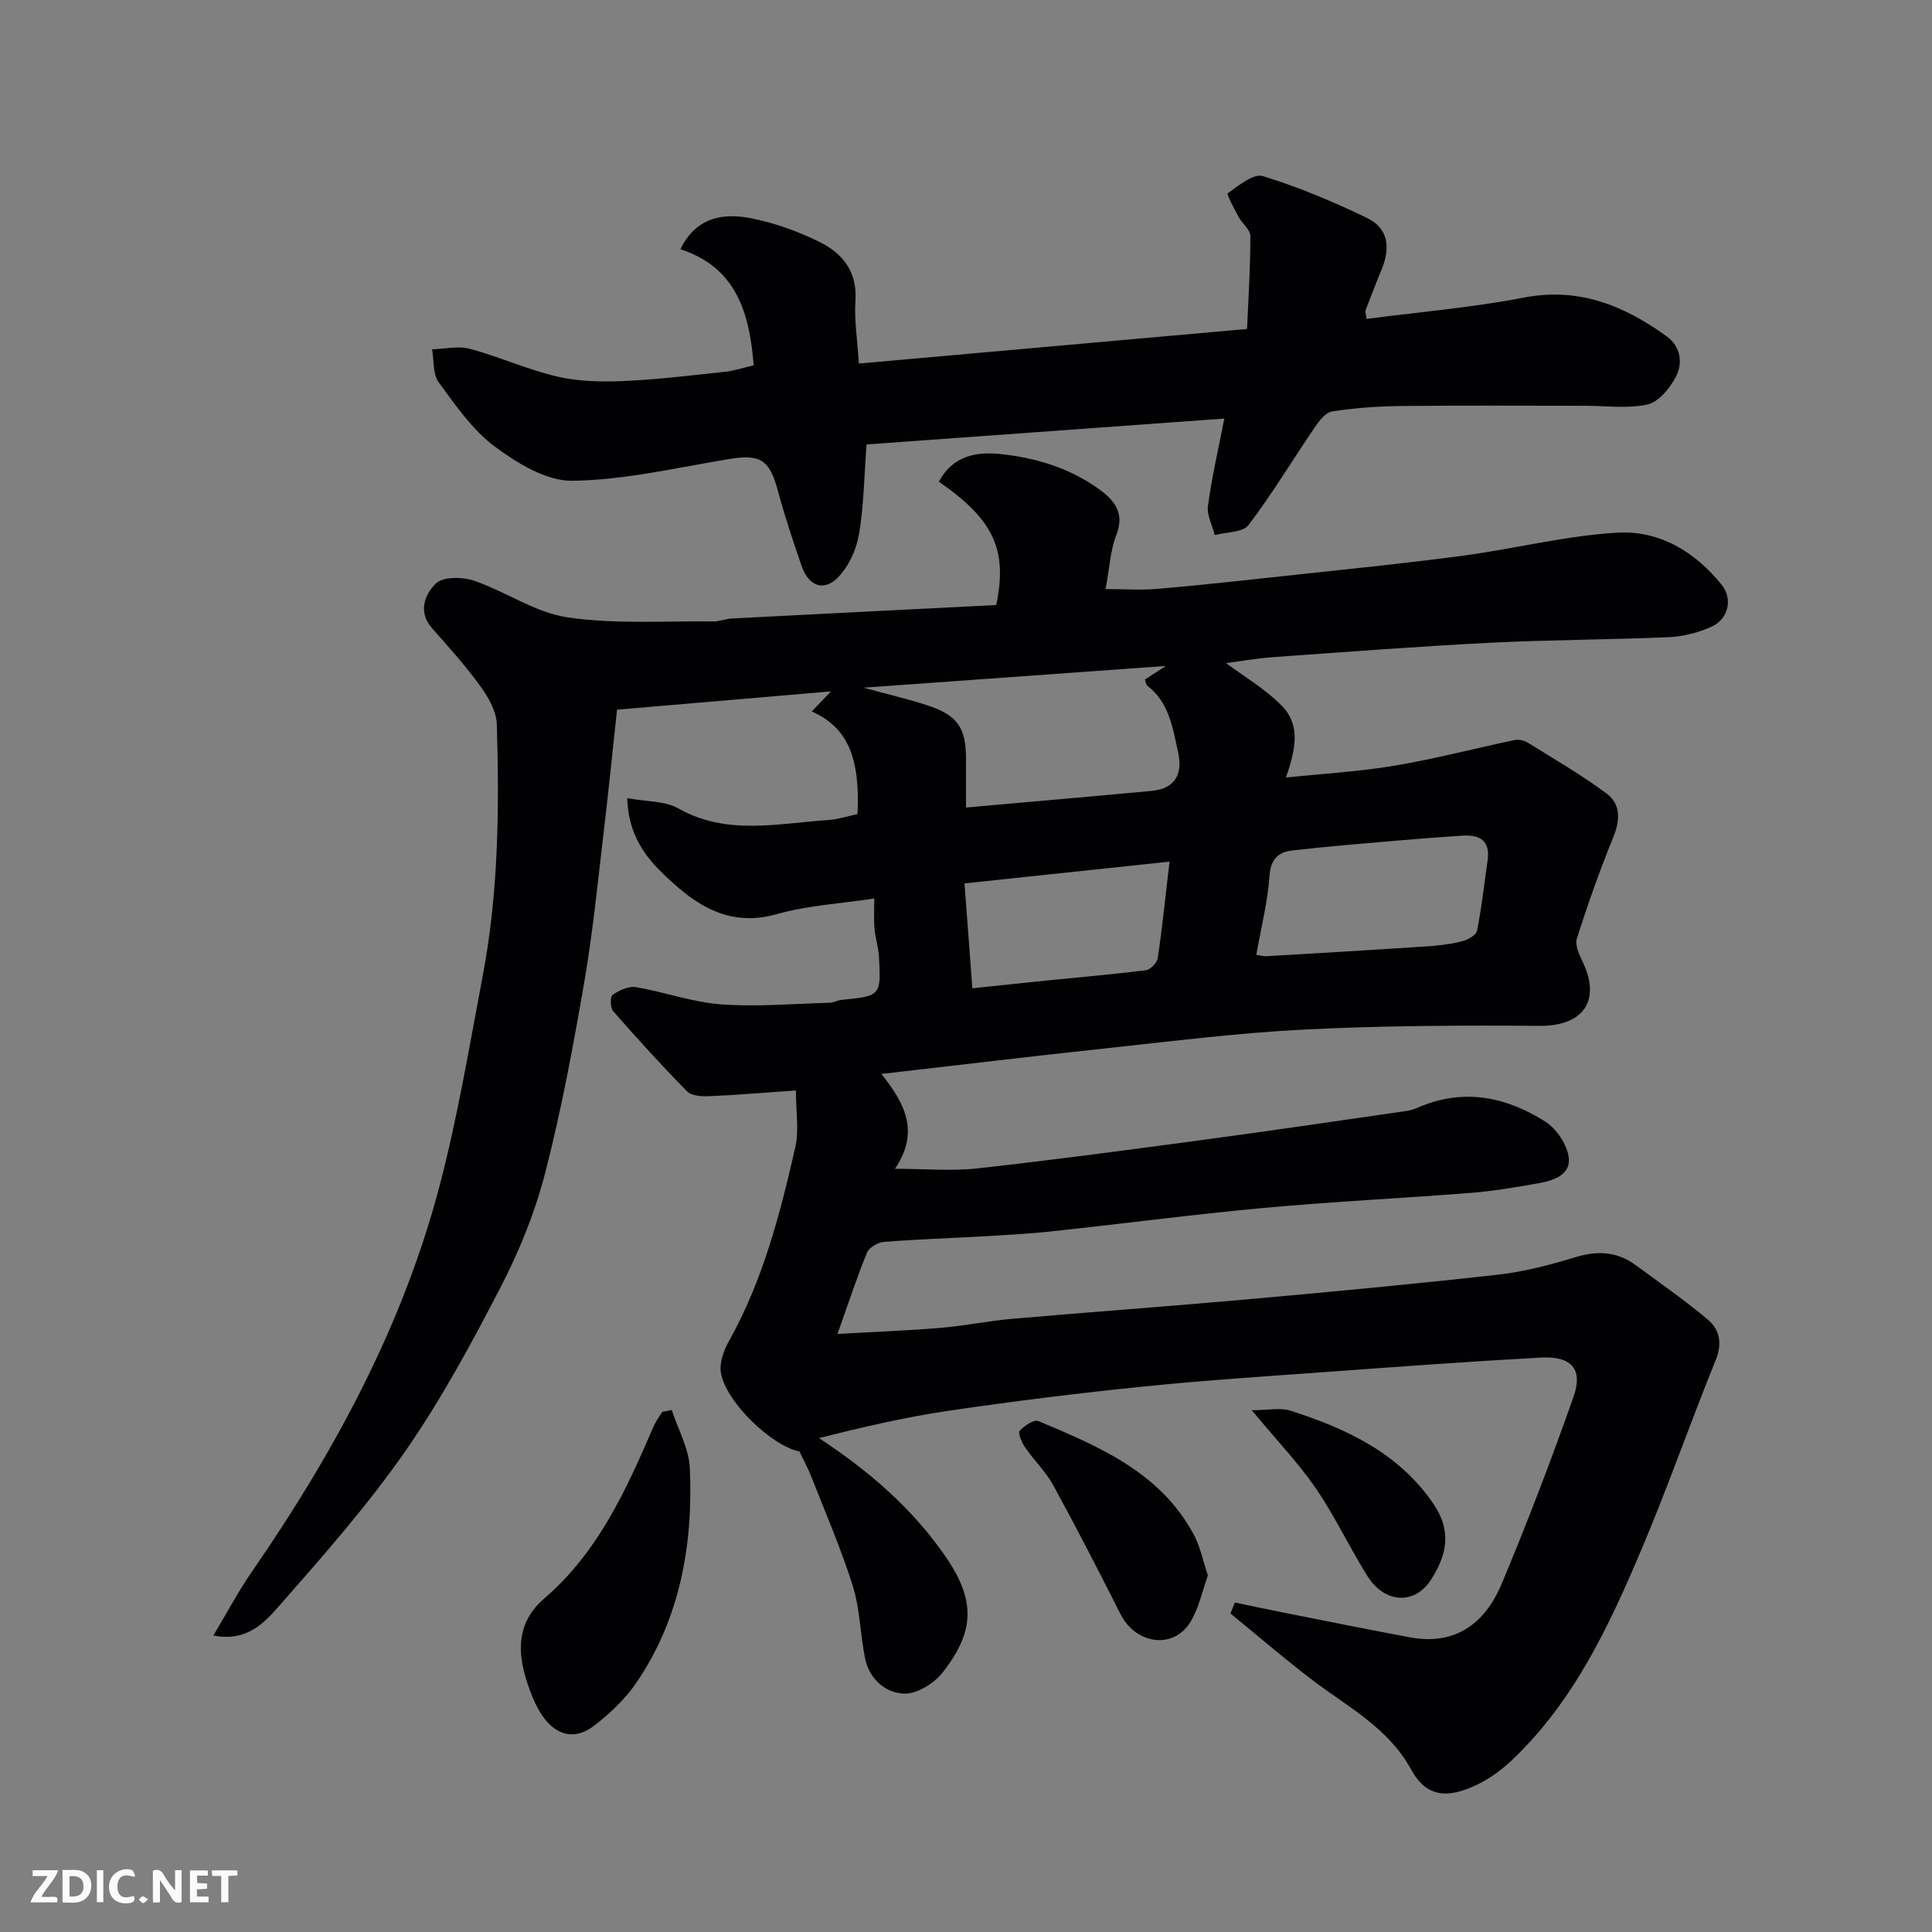 <svg enable-background="new 0 0 400 400" viewBox="0 0 400 400" xmlns="http://www.w3.org/2000/svg"><rect x="0" y="0" width="400" height="400" fill="#808080" stroke="none"/><path d="m255.68 331.78c3.29.68 6.57 1.4 9.87 2.05 8.78 1.74 17.55 3.51 26.35 5.16 9.51 1.78 15.62-2.99 19.03-11.13 5.33-12.75 10.28-25.67 14.86-38.7 2.01-5.74-.44-8.43-6.75-8.09-14.65.8-29.28 1.88-43.91 2.94-12.81.93-25.62 1.76-38.39 3.06-13.36 1.36-26.7 3.01-39.99 4.96-9.13 1.34-18.15 3.42-27.17 5.72 10.41 6.86 19.36 14.58 26.21 24.55 6.15 8.96 6.15 15.42-.72 24.08-1.77 2.23-5.34 4.4-7.96 4.27-3.88-.19-7.18-3.1-8.03-7.41-.98-4.95-1.03-10.15-2.53-14.92-2.43-7.74-5.69-15.22-8.66-22.79-.65-1.66-1.52-3.23-2.38-5.03-5.71-1.09-15.4-10.34-16.28-16.45-.29-2.04.66-4.55 1.73-6.46 7-12.54 10.56-26.26 13.7-40.08.8-3.52.12-7.37.12-11.74-6.75.47-12.3.95-17.86 1.18-1.57.07-3.71-.03-4.65-.98-5.29-5.36-10.36-10.96-15.33-16.63-.61-.69-.63-3-.11-3.36 1.36-.93 3.3-1.86 4.8-1.61 5.92 1 11.72 3.13 17.65 3.57 7.46.55 15.01-.13 22.51-.33.79-.02 1.56-.5 2.36-.58 8.22-.84 8.26-.83 7.83-8.96-.1-1.95-.76-3.86-.93-5.8-.17-1.95-.04-3.93-.04-6.25-7.07 1.08-13.82 1.44-20.17 3.24-8.58 2.43-15.07-.73-21.05-6.04-4.94-4.38-9.64-9.06-9.93-17.97 3.92.73 7.76.54 10.59 2.13 10.05 5.67 20.51 3.09 30.9 2.41 2.08-.14 4.12-.81 6.18-1.23.57-11.54-1.93-17.92-9.46-21.26 1.32-1.38 2.55-2.68 3.95-4.15-14.76 1.26-29.62 2.53-44.27 3.78-.94 8.73-1.77 17.05-2.76 25.34-1.24 10.4-2.26 20.86-4.04 31.17-2.27 13.15-4.71 26.31-8.03 39.22-2.08 8.1-5.27 16.08-9.11 23.52-6.06 11.73-12.38 23.46-19.9 34.28-7.84 11.27-17.01 21.67-26.1 32.01-3.02 3.44-6.66 7.52-13.63 6.14 2.82-4.71 5.13-9.09 7.92-13.13 16.98-24.6 31.15-50.63 38.83-79.66 3.82-14.45 6.26-29.27 9.05-43.98 3.24-17.15 3.4-34.52 2.88-51.88-.08-2.64-1.7-5.52-3.32-7.77-3.07-4.24-6.58-8.18-10.07-12.1-3.05-3.42-1.45-7.07.72-9.25 1.45-1.46 5.49-1.44 7.89-.63 6.6 2.24 12.74 6.63 19.44 7.61 9.88 1.45 20.09.72 30.16.84 1.29.02 2.57-.54 3.87-.61 18.28-.95 36.57-1.87 54.71-2.78 2.4-11.51-.58-17.73-11.88-25.54 2.84-5.3 7.58-6.3 13.01-5.7 7.4.82 14.37 2.99 20.4 7.43 2.97 2.19 5.08 4.82 3.36 9.22-1.28 3.27-1.44 6.98-2.25 11.28 3.78 0 7.35.26 10.87-.05 9.48-.83 18.94-1.87 28.41-2.9 11.57-1.26 23.16-2.41 34.69-3.96 10.68-1.43 21.25-4.13 31.95-4.77 8.68-.52 16.16 3.94 21.66 10.84 2.34 2.94 1.34 7.05-2.13 8.63-2.74 1.25-5.9 2.04-8.91 2.17-12.26.54-24.54.53-36.79 1.15-14.98.76-29.94 1.9-44.91 2.97-3.58.26-7.14.89-9.9 1.25 3.54 2.65 8.09 5.29 11.62 8.92 4.04 4.16 2.58 9.44.79 14.77 7.62-.8 15.14-1.22 22.52-2.46 8.32-1.4 16.51-3.56 24.78-5.29.86-.18 2.01.06 2.77.53 5.5 3.42 11.13 6.68 16.32 10.54 2.88 2.14 2.84 5.43 1.41 8.94-2.82 6.92-5.32 13.98-7.58 21.1-.44 1.38.54 3.39 1.27 4.93 3.77 8.04-.05 13.18-8.96 13.12-16.25-.12-32.52-.05-48.75.77-13.77.69-27.48 2.43-41.2 3.9-15.16 1.62-30.3 3.45-46.35 5.29 4.66 5.86 8.1 11.79 2.82 19.64 6.33 0 11.77.5 17.08-.09 15.62-1.73 31.21-3.82 46.78-5.91 14.1-1.9 28.18-3.97 42.26-6.01.95-.14 1.87-.56 2.77-.93 9.13-3.74 17.74-1.89 25.66 3.11 2.32 1.47 4.48 4.6 4.91 7.27.61 3.77-3.05 4.98-6.18 5.54-4.66.83-9.34 1.63-14.05 2-14.29 1.13-28.62 1.81-42.89 3.12-14.69 1.35-29.33 3.29-44.01 4.86-4.91.53-9.86.77-14.8 1.06-6.6.38-13.21.58-19.79 1.11-1.26.1-3.08 1.13-3.52 2.19-2.14 5.23-3.9 10.62-6.13 16.87 7.73-.44 14.6-.69 21.44-1.27 4.89-.41 9.72-1.43 14.61-1.85 16.39-1.43 32.81-2.61 49.19-4.08 17.18-1.54 34.35-3.15 51.49-5.07 5.47-.61 10.9-2.05 16.18-3.66 4.57-1.39 8.61-1.08 12.41 1.72 5 3.68 10.11 7.23 14.86 11.22 2.51 2.11 3.05 4.96 1.63 8.45-5.26 12.93-9.84 26.15-15.28 39-6.71 15.83-13.97 31.46-26.72 43.62-2.1 2.01-4.54 3.84-7.14 5.12-6.41 3.16-10.78 2.68-13.87-2.97-4.76-8.69-13.02-12.92-20.35-18.48-5.84-4.43-11.41-9.24-17.09-13.88.3-.77.61-1.52.93-2.27zm-55.68-164.59c13.31-1.19 25.9-2.27 38.49-3.45 4.78-.45 6.4-3.51 5.45-7.83-1.11-5.06-1.81-10.4-6.38-13.93-.32-.25-.36-.86-.51-1.29 1.11-.72 2.13-1.39 4.32-2.81-21.65 1.56-41.92 3.01-62.57 4.5 4.63 1.26 8.88 2.26 13.02 3.59 6.37 2.05 8.17 4.63 8.18 11.04zm60.1 30.51c.9.12 1.55.31 2.18.27 11.02-.65 22.05-1.3 33.06-2.03 2.44-.16 4.91-.44 7.27-1.03 1.21-.3 3-1.26 3.19-2.2.97-4.8 1.48-9.69 2.19-14.54.59-4.03-1.53-5.39-5.13-5.16-4.43.28-8.86.61-13.29 1-7.36.64-14.74 1.22-22.07 2.08-2.78.33-4.42 1.75-4.66 5.21-.36 5.33-1.71 10.59-2.74 16.4zm-17.96-19.31c-14.71 1.56-28.42 3.02-42.45 4.51.6 8 1.13 14.96 1.63 21.72 5.4-.57 10.42-1.11 15.45-1.62 6.84-.69 13.69-1.27 20.5-2.13.93-.12 2.29-1.54 2.43-2.5.93-6.25 1.57-12.55 2.44-19.98z" fill="#010103"/><path d="m179.41 92.02c-.5 6.58-.56 12.7-1.58 18.67-.54 3.16-2.14 6.63-4.36 8.88-2.92 2.97-6.06 1.76-7.46-2.28-1.81-5.21-3.55-10.46-4.99-15.78-1.7-6.32-3.6-7.54-10.06-6.47-10.79 1.77-21.61 4.34-32.44 4.5-5.39.08-11.44-3.63-16.1-7.1-4.62-3.44-8.12-8.54-11.6-13.3-1.24-1.7-.95-4.51-1.36-6.82 2.62-.07 5.4-.75 7.83-.1 6.09 1.64 11.93 4.31 18.06 5.74 4.42 1.03 9.17 1.13 13.74.93 7.05-.31 14.07-1.18 21.09-1.93 1.9-.2 3.76-.84 5.86-1.33-.86-10.92-3.62-20.27-15.17-24.03 3.25-6.66 8.8-7.53 14.52-6.43 4.88.94 9.73 2.69 14.21 4.88 4.78 2.34 7.92 6.13 7.51 12.2-.27 4.04.41 8.14.71 13.02 26.85-2.39 53.13-4.73 80.37-7.16.28-6.56.7-12.9.68-19.24 0-1.33-1.7-2.61-2.46-4-.88-1.64-2.49-4.67-2.22-4.86 2.24-1.57 5.31-4.14 7.26-3.55 7.4 2.27 14.62 5.3 21.6 8.68 4.26 2.06 4.92 5.95 3.03 10.57-1.18 2.85-2.27 5.74-3.39 8.62-.05.13.04.32.24 1.7 10.86-1.43 21.84-2.34 32.59-4.42 11.36-2.19 20.67 1.65 29.45 7.95 3.02 2.16 3.56 5.64 1.89 8.67-1.26 2.28-3.53 5.04-5.79 5.52-4.16.89-8.65.26-13 .26-12.66 0-25.32-.09-37.98.05-4.77.05-9.57.4-14.27 1.12-1.37.21-2.73 1.99-3.65 3.35-4.58 6.72-8.77 13.73-13.69 20.19-1.18 1.55-4.59 1.42-6.98 2.05-.51-2.02-1.67-4.13-1.41-6.04.79-5.81 2.12-11.54 3.39-18.07-24.63 1.78-49.19 3.56-74.07 5.36z" fill="#010103"/><path d="m139.08 291.92c1.3 4.01 3.56 7.98 3.74 12.04.7 15.8-1.96 31.01-11.04 44.39-2.29 3.38-5.44 6.35-8.69 8.87-4.93 3.84-9.81 1.65-12.88-5.96-2.85-7.07-4.27-14.52 2.47-20.31 11.24-9.66 17.02-22.62 22.69-35.74.44-1.02 1.15-1.93 1.74-2.89.65-.13 1.31-.26 1.97-.4z" fill="#010103"/><path d="m250.08 326.17c-1.13 3.12-1.84 6.77-3.66 9.71-3.51 5.67-11.26 4.55-14.4-1.64-4.54-8.96-9.13-17.91-13.95-26.72-1.54-2.82-3.98-5.15-5.82-7.83-.69-1-1.55-2.94-1.13-3.44.9-1.07 2.98-2.42 3.89-2.03 12.52 5.28 25.17 10.56 32.11 23.43 1.36 2.5 1.92 5.44 2.96 8.52z" fill="#010103"/><path d="m259.16 291.97c3.43 0 5.91-.57 7.99.09 11.65 3.72 22.56 8.83 29.69 19.39 3.73 5.51 2.75 10.43-.54 15.58-3.4 5.32-9.63 4.94-13.18-.71-3.72-5.92-6.69-12.33-10.63-18.09-3.6-5.26-8.07-9.92-13.33-16.26z" fill="#010103"/><g fill="#fcfafa"><path d="m37.59 393.81c-.92.31-1.52.05-2-.78-.7-1.2-1.52-2.34-2.47-3.78v4.59c-.55.03-.95.05-1.41.07-.03-.37-.06-.64-.06-.91 0-1.91 0-3.81 0-5.7 1.13-.41 1.77-.03 2.29.91.62 1.11 1.38 2.14 2.31 3.19v-4.2h1.35v6.61z"/><path d="m12.94 393.88v-6.75c1.9.19 3.93-.54 5.37 1.29.8 1.01.78 2.88.03 3.97-1.37 1.97-3.4 1.51-5.4 1.49m1.45-1.22c2.04.12 2.92-.58 2.89-2.21-.03-1.51-.98-2.19-2.89-2z"/><path d="m11.81 393.87h-5.49c.68-2.18 2.47-3.48 3.51-5.45h-3.08v-1.21h5.29c-.71 2.13-2.44 3.48-3.47 5.51.86 0 1.63.04 2.39-.01.79-.05 1.14.21.85 1.16"/><path d="m39.33 393.86v-6.61h3.7v1.07h-2.22v1.52c.68.04 1.34.09 2.07.13v1.07c-.72.05-1.38.09-2.1.14v1.48h2.4v1.19h-3.84z"/><path d="m27.71 388.56c-1.15-.3-2.46-.61-3.1.64-.37.73-.41 1.93-.06 2.67.63 1.35 1.99.93 3.17.68.35.94-.01 1.32-.93 1.46-1.62.25-3.05-.27-3.76-1.48-.73-1.24-.6-3.03.31-4.17.88-1.11 2.71-1.7 4-1.16.32.13.44.74.65 1.12-.1.08-.19.16-.28.24"/><path d="m49.15 387.24v1.07c-.59.02-1.17.05-1.87.08v5.44h-1.48v-5.44h-1.85c-.05-.4-.08-.73-.13-1.15z"/><path d="m20.06 387.21h1.33v6.62h-1.33z"/><path d="m30.68 393.25c-.49.38-.8.79-1.05.76-.32-.05-.6-.45-.9-.7.26-.24.51-.64.8-.67.29-.04.62.3 1.15.61"/></g></svg>